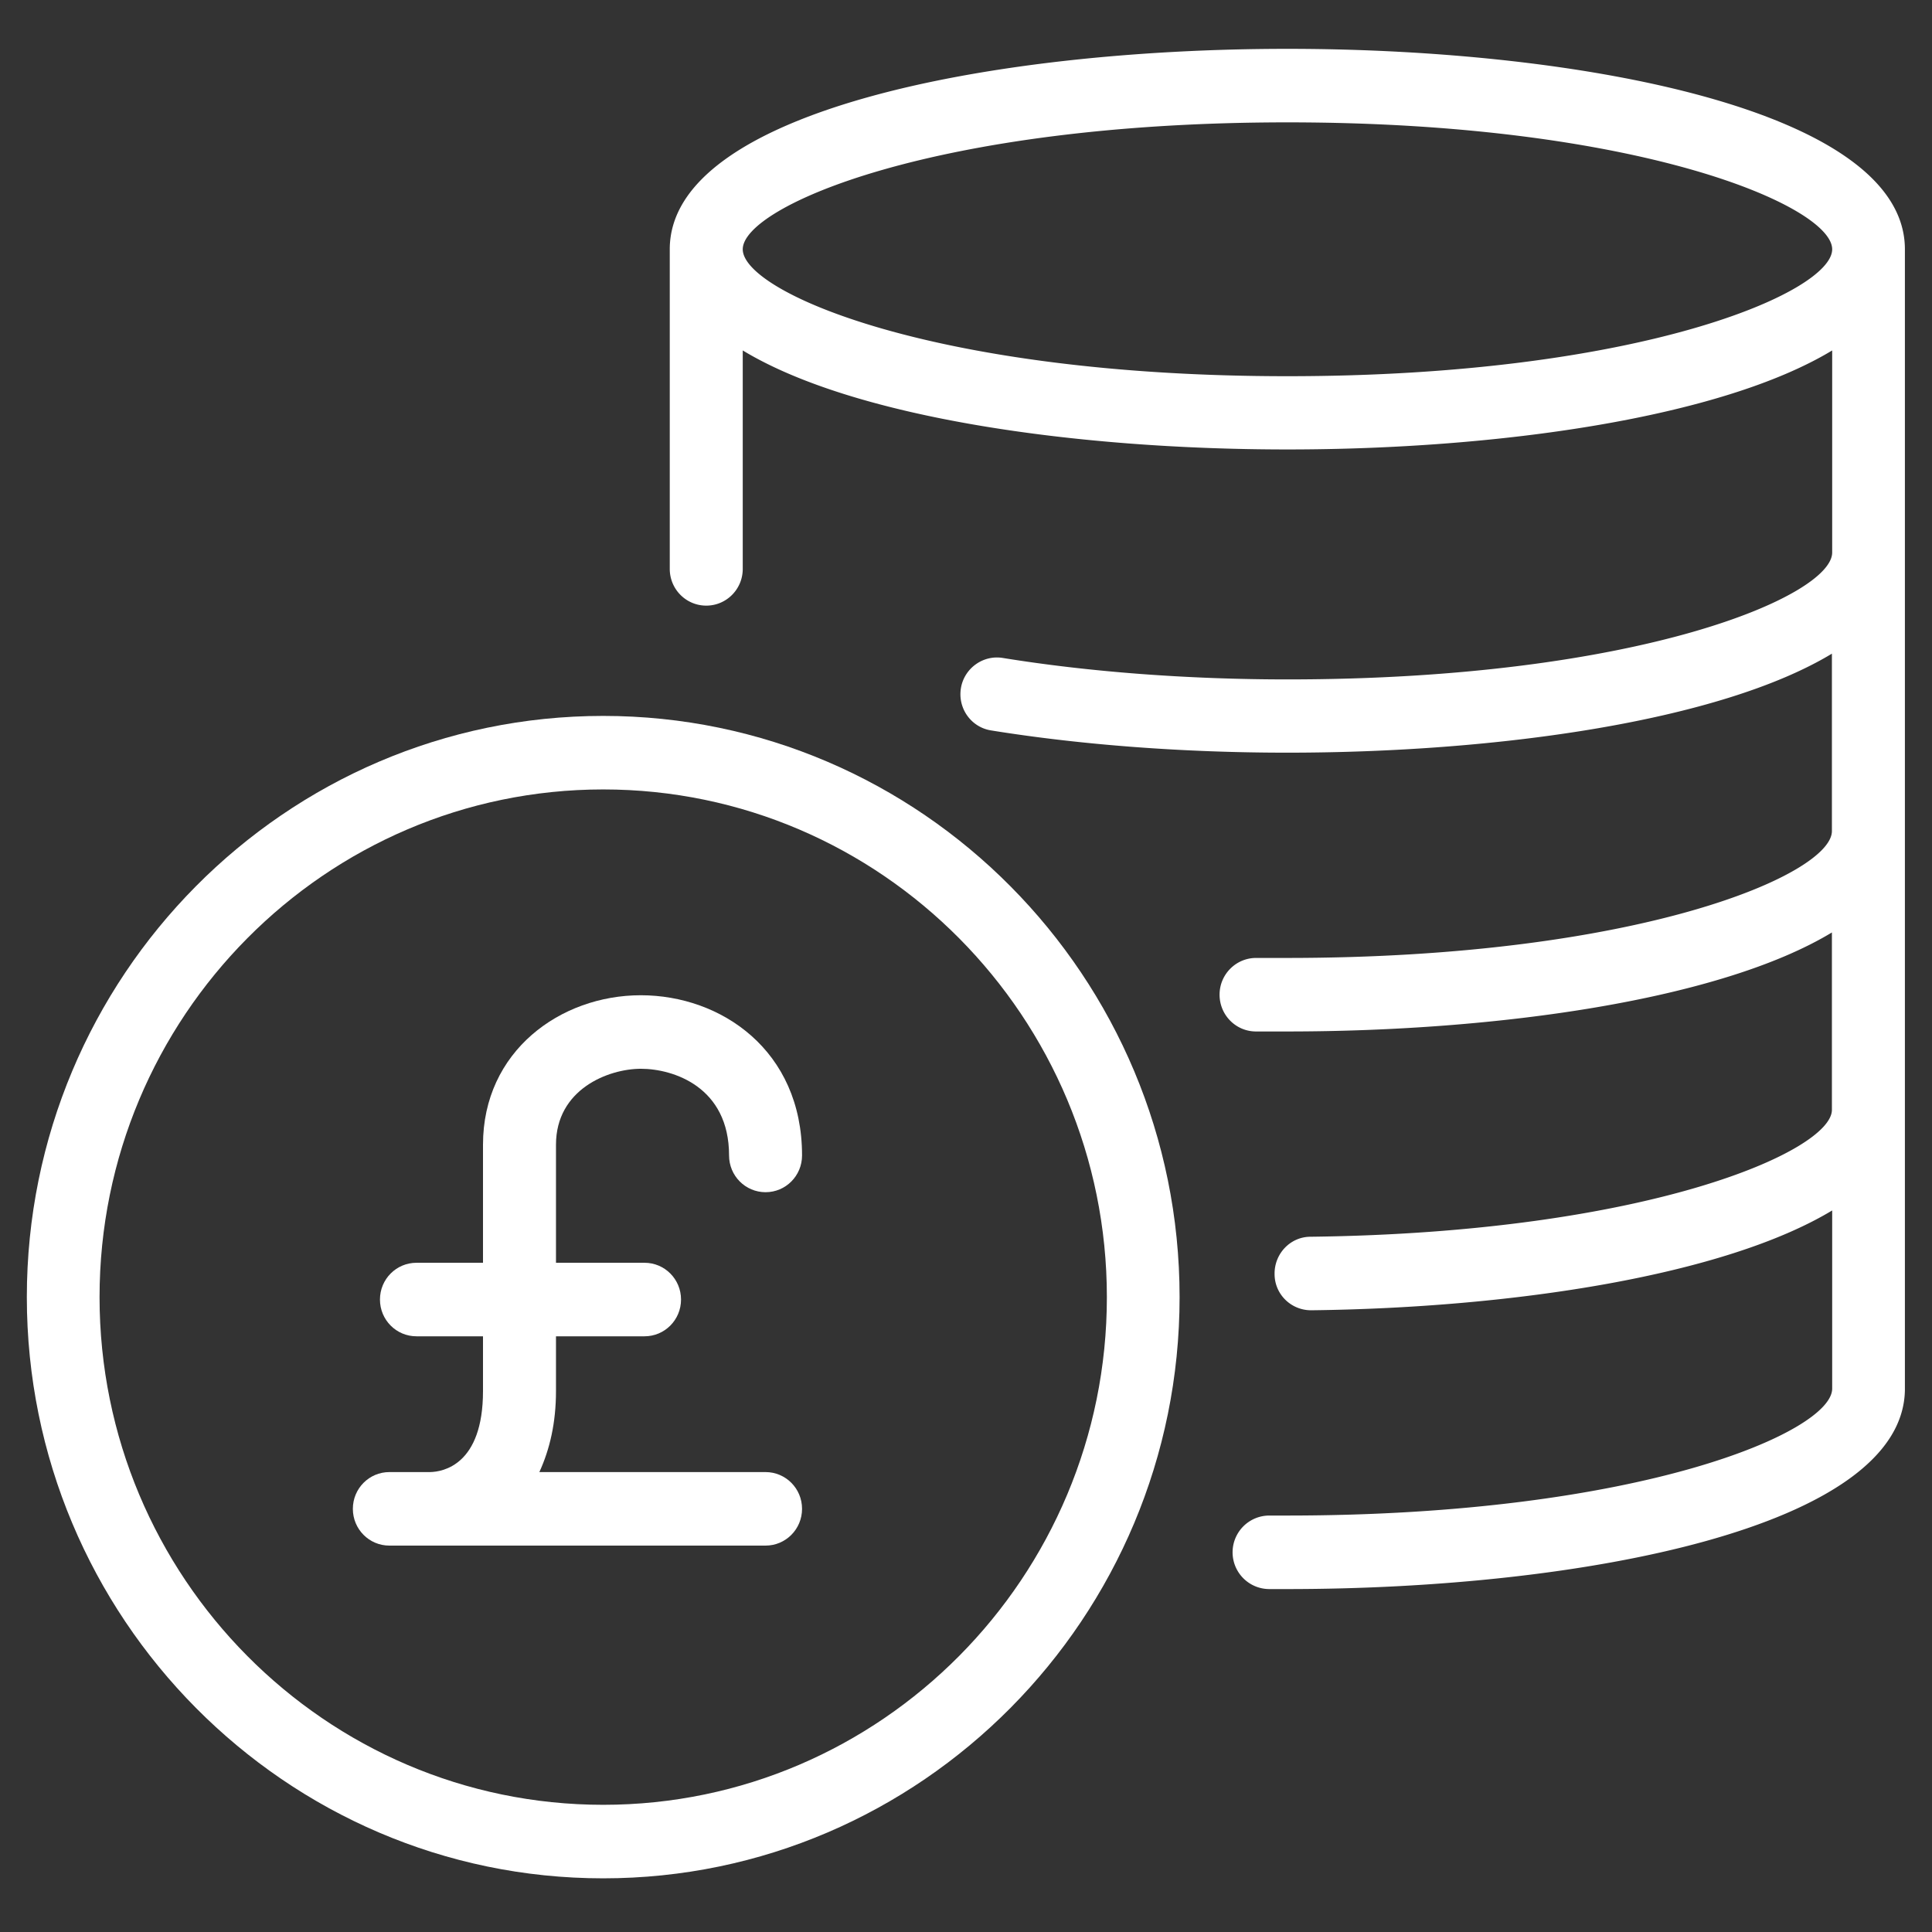 <svg xmlns="http://www.w3.org/2000/svg" viewBox="0 0 72 72"><rect x="0" y="0" width="72" height="72" fill="#333333" stroke="none"/><path d="M22.48 29.42c-10.35 0-18.77 8.49-18.77 18.92s8.42 18.92 18.77 18.92 18.77-8.49 18.77-18.92-8.42-18.92-18.77-18.92Zm1.54 17.64c.75 0 1.36.61 1.36 1.37s-.61 1.37-1.36 1.37h-3.3v2.04c0 1.17-.22 2.17-.62 3.02h8.43c.75 0 1.36.61 1.36 1.37s-.61 1.37-1.36 1.37H14.51c-.75 0-1.36-.61-1.36-1.37s.61-1.37 1.36-1.37h1.52c.47 0 1.97-.26 1.97-3.02V49.8h-2.48c-.75 0-1.36-.61-1.36-1.37s.61-1.37 1.36-1.37H18v-4.4c0-3.49 2.99-5.57 5.88-5.57s6.01 2.05 6.01 5.97c0 .76-.61 1.37-1.36 1.37s-1.36-.61-1.36-1.37c0-2.55-2.07-3.23-3.29-3.23s-3.17.77-3.17 2.83v4.4h3.3ZM47.98 4.56c-13.14 0-20.3 3.13-20.3 4.73s7.17 4.73 20.3 4.73 20.3-3.13 20.3-4.73-7.17-4.73-20.3-4.73Z" style="fill:none"/><path d="M23.88 39.83c1.22 0 3.29.68 3.29 3.23 0 .76.61 1.37 1.36 1.37s1.36-.61 1.36-1.37c0-3.92-3.02-5.97-6.01-5.97S18 39.17 18 42.66v4.4h-2.48c-.75 0-1.36.61-1.36 1.37s.61 1.37 1.36 1.37H18v2.04c0 2.76-1.5 3.01-1.97 3.02h-1.52c-.75 0-1.36.61-1.36 1.37s.61 1.37 1.36 1.37h14.02c.75 0 1.36-.61 1.36-1.37s-.61-1.37-1.36-1.37H20.1c.39-.85.62-1.84.62-3.02V49.8h3.3c.75 0 1.36-.61 1.36-1.37s-.61-1.37-1.36-1.37h-3.3v-4.4c0-2.06 1.94-2.83 3.17-2.83Z" style="fill:#fff"/><path d="M22.48 26.68C10.63 26.68 1 36.4 1 48.34S10.64 70 22.48 70s21.48-9.72 21.48-21.66-9.64-21.66-21.48-21.66Zm0 40.58c-10.35 0-18.77-8.49-18.77-18.92s8.42-18.92 18.77-18.92 18.77 8.49 18.77 18.92-8.42 18.92-18.77 18.92Z" style="fill:#fff"/><path d="M47.98 1.82c-11.09 0-23.02 2.34-23.02 7.47V21.2c0 .76.61 1.37 1.36 1.37s1.36-.61 1.36-1.37v-8.14c4.16 2.52 12.44 3.69 20.3 3.69s16.15-1.18 20.3-3.69v7.53c0 1.61-7.17 4.73-20.3 4.73-3.73 0-7.4-.28-10.61-.8-.74-.12-1.44.39-1.56 1.13-.12.75.38 1.45 1.12 1.57 3.35.54 7.16.83 11.04.83 7.86 0 16.15-1.18 20.3-3.69v6.61c0 1.61-7.17 4.73-20.3 4.73h-1.16c-.74 0-1.35.6-1.36 1.35-.01.76.59 1.38 1.34 1.39h1.18c7.86 0 16.15-1.18 20.3-3.69v6.61c0 1.53-6.86 4.58-19.43 4.73-.75 0-1.35.63-1.34 1.39 0 .75.61 1.35 1.36 1.35h.02c7.49-.09 15.37-1.29 19.4-3.72v6.64c0 1.61-7.17 4.73-20.3 4.73h-.67a1.37 1.37 0 0 0-.01 2.74h.68c11.03 0 22.9-2.31 23.01-7.4V9.29c0-5.13-11.93-7.47-23.02-7.47Zm0 12.2c-13.14 0-20.3-3.13-20.3-4.73s7.17-4.73 20.3-4.73 20.3 3.13 20.3 4.73-7.17 4.73-20.3 4.73Z" style="fill:#fff"/></svg>